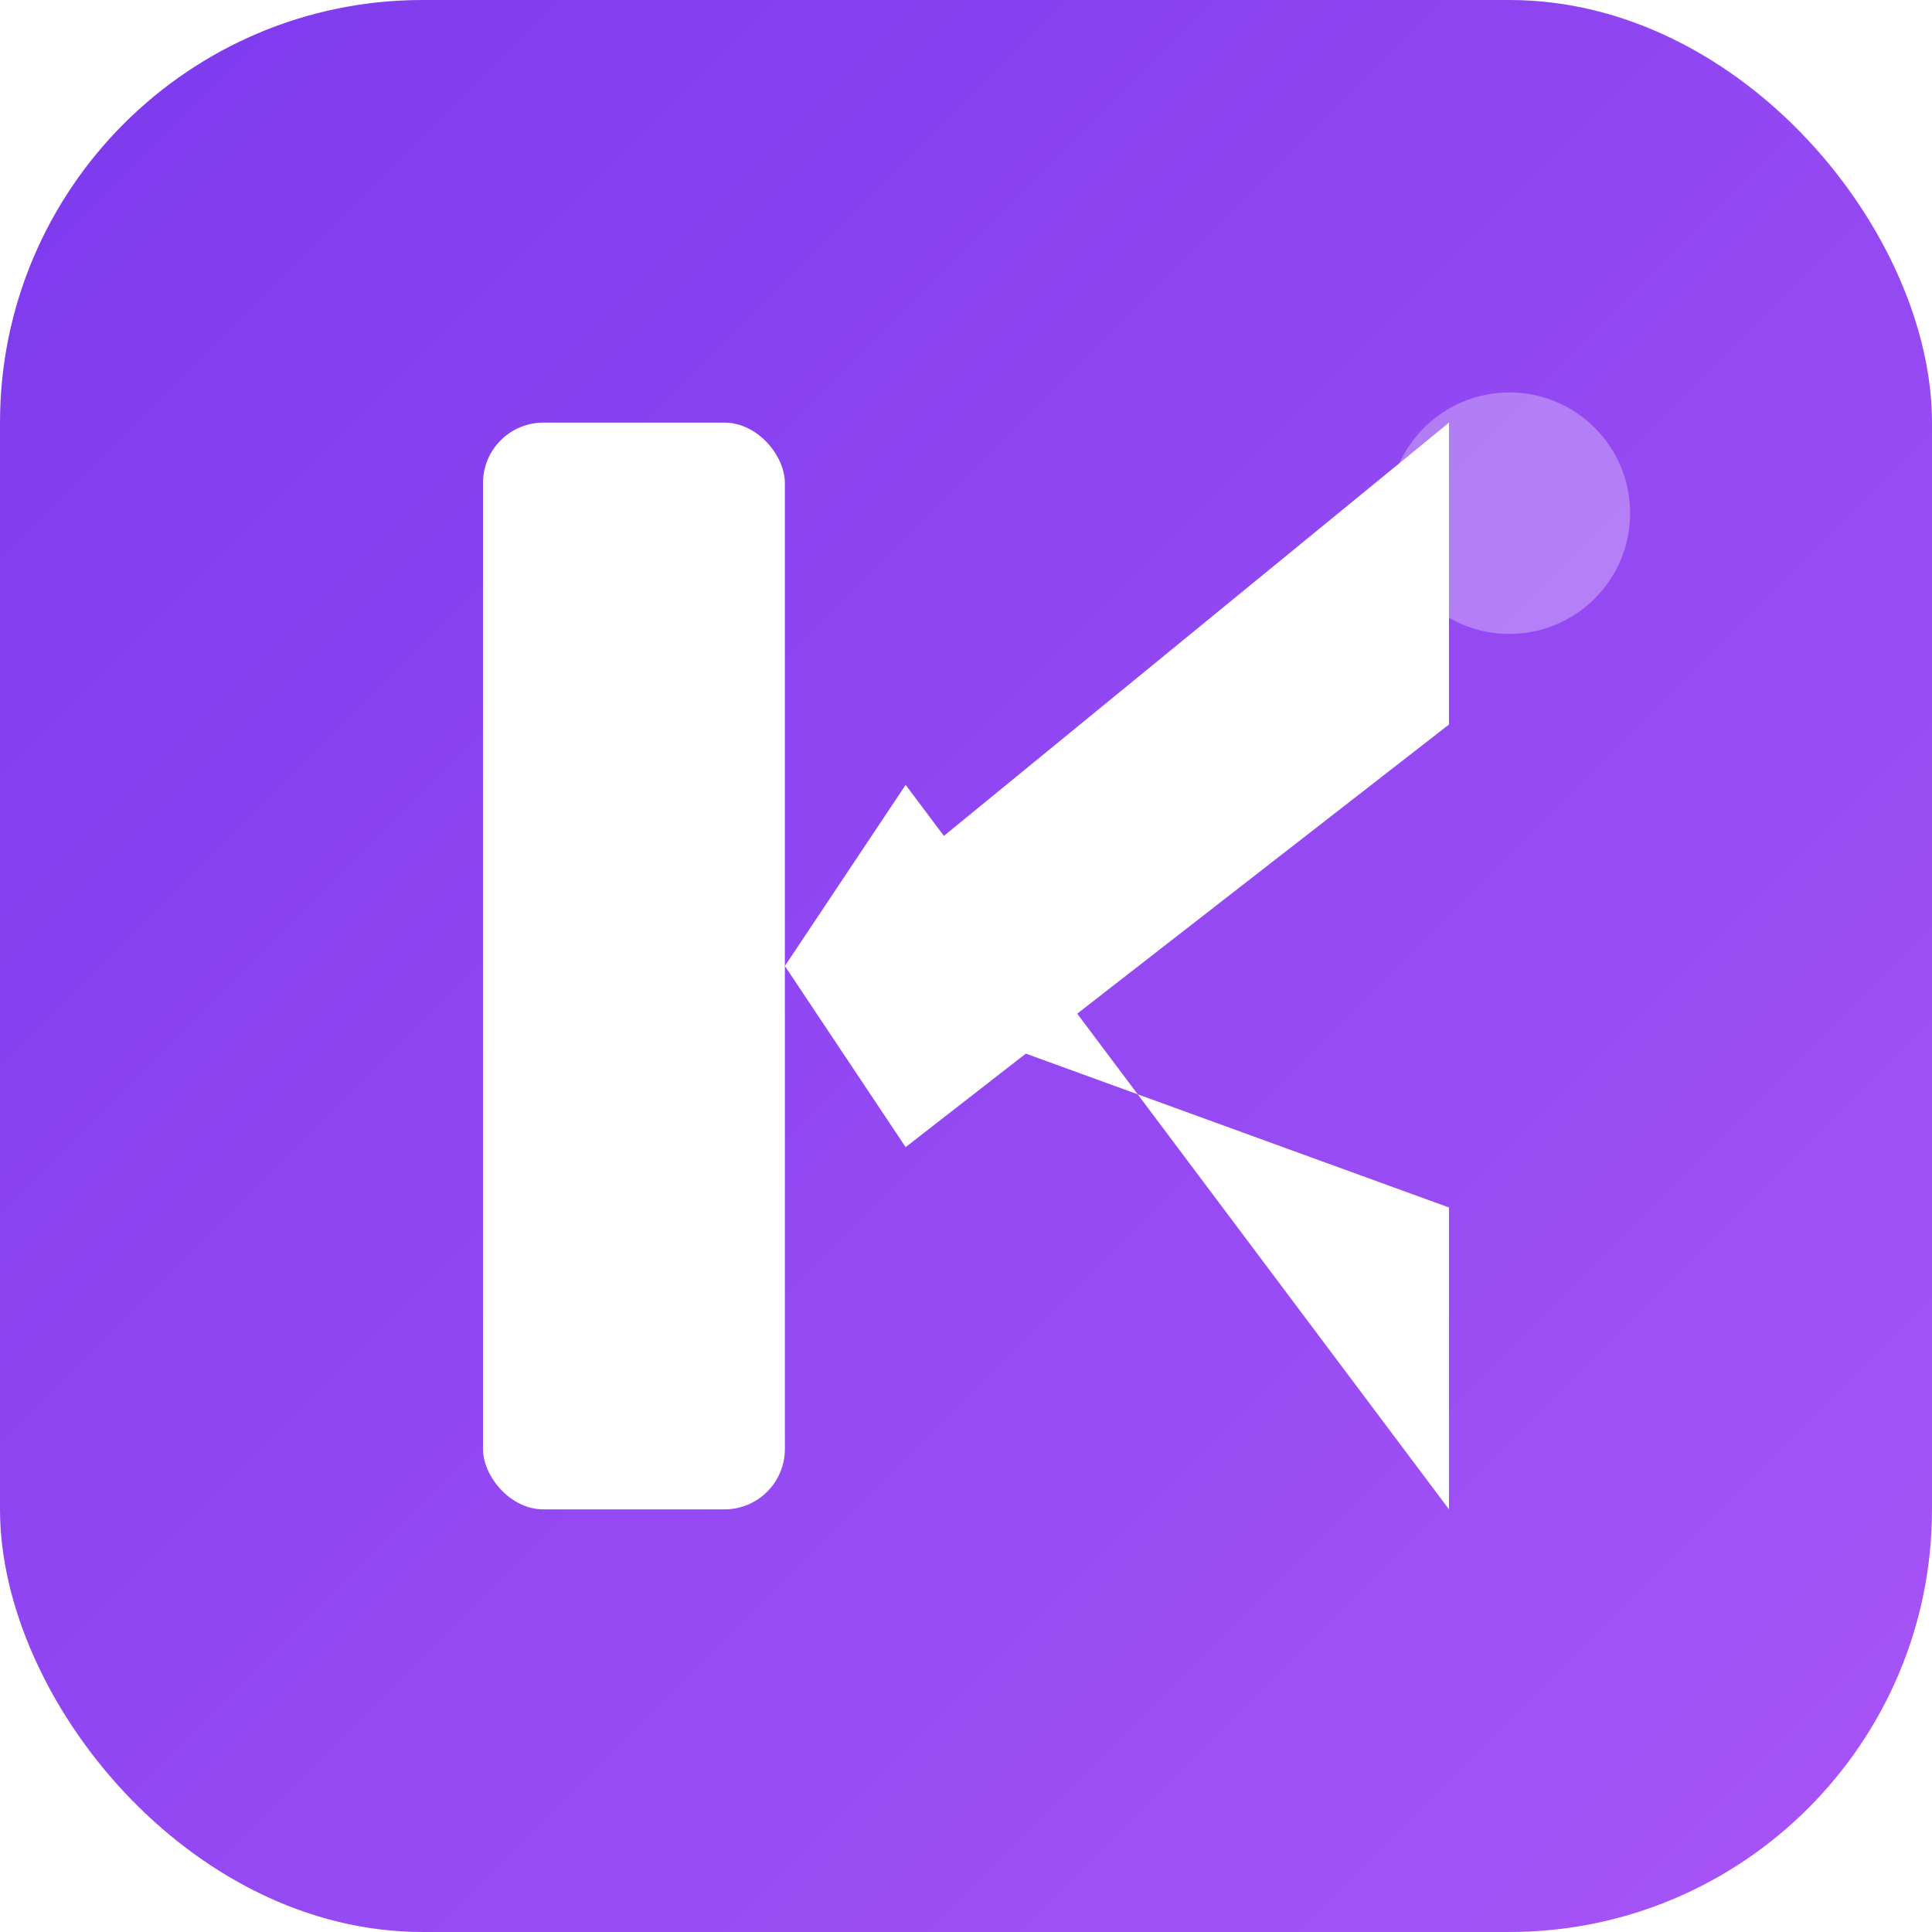 <svg xmlns="http://www.w3.org/2000/svg" viewBox="0 0 64 64">
  <defs>
    <!-- Klipstat brand gradient - Violet to Purple -->
    <linearGradient id="klipstat-gradient" x1="0%" y1="0%" x2="100%" y2="100%">
      <stop offset="0%" style="stop-color:#7c3aed"/>
      <stop offset="100%" style="stop-color:#a855f7"/>
    </linearGradient>
    <!-- Subtle inner shadow for depth -->
    <filter id="inner-glow">
      <feFlood flood-color="#ffffff" flood-opacity="0.15"/>
      <feComposite in2="SourceAlpha" operator="in"/>
      <feGaussianBlur stdDeviation="2"/>
      <feComposite in2="SourceAlpha" operator="in"/>
      <feMerge>
        <feMergeNode/>
        <feMergeNode in="SourceGraphic"/>
      </feMerge>
    </filter>
  </defs>
  
  <!-- Rounded square background -->
  <rect width="64" height="64" rx="14" fill="url(#klipstat-gradient)"/>
  
  <!-- Stylized "K" with sports ball texture hint -->
  <g fill="white" filter="url(#inner-glow)">
    <!-- K vertical bar -->
    <rect x="16" y="14" width="10" height="36" rx="2"/>
    <!-- K upper diagonal -->
    <polygon points="26,32 48,14 48,24 30,38"/>
    <!-- K lower diagonal -->
    <polygon points="26,32 30,26 48,50 48,40"/>
  </g>
  
  <!-- Subtle accent dot (like a ball) -->
  <circle cx="50" cy="17" r="4" fill="white" opacity="0.3"/>
</svg>
